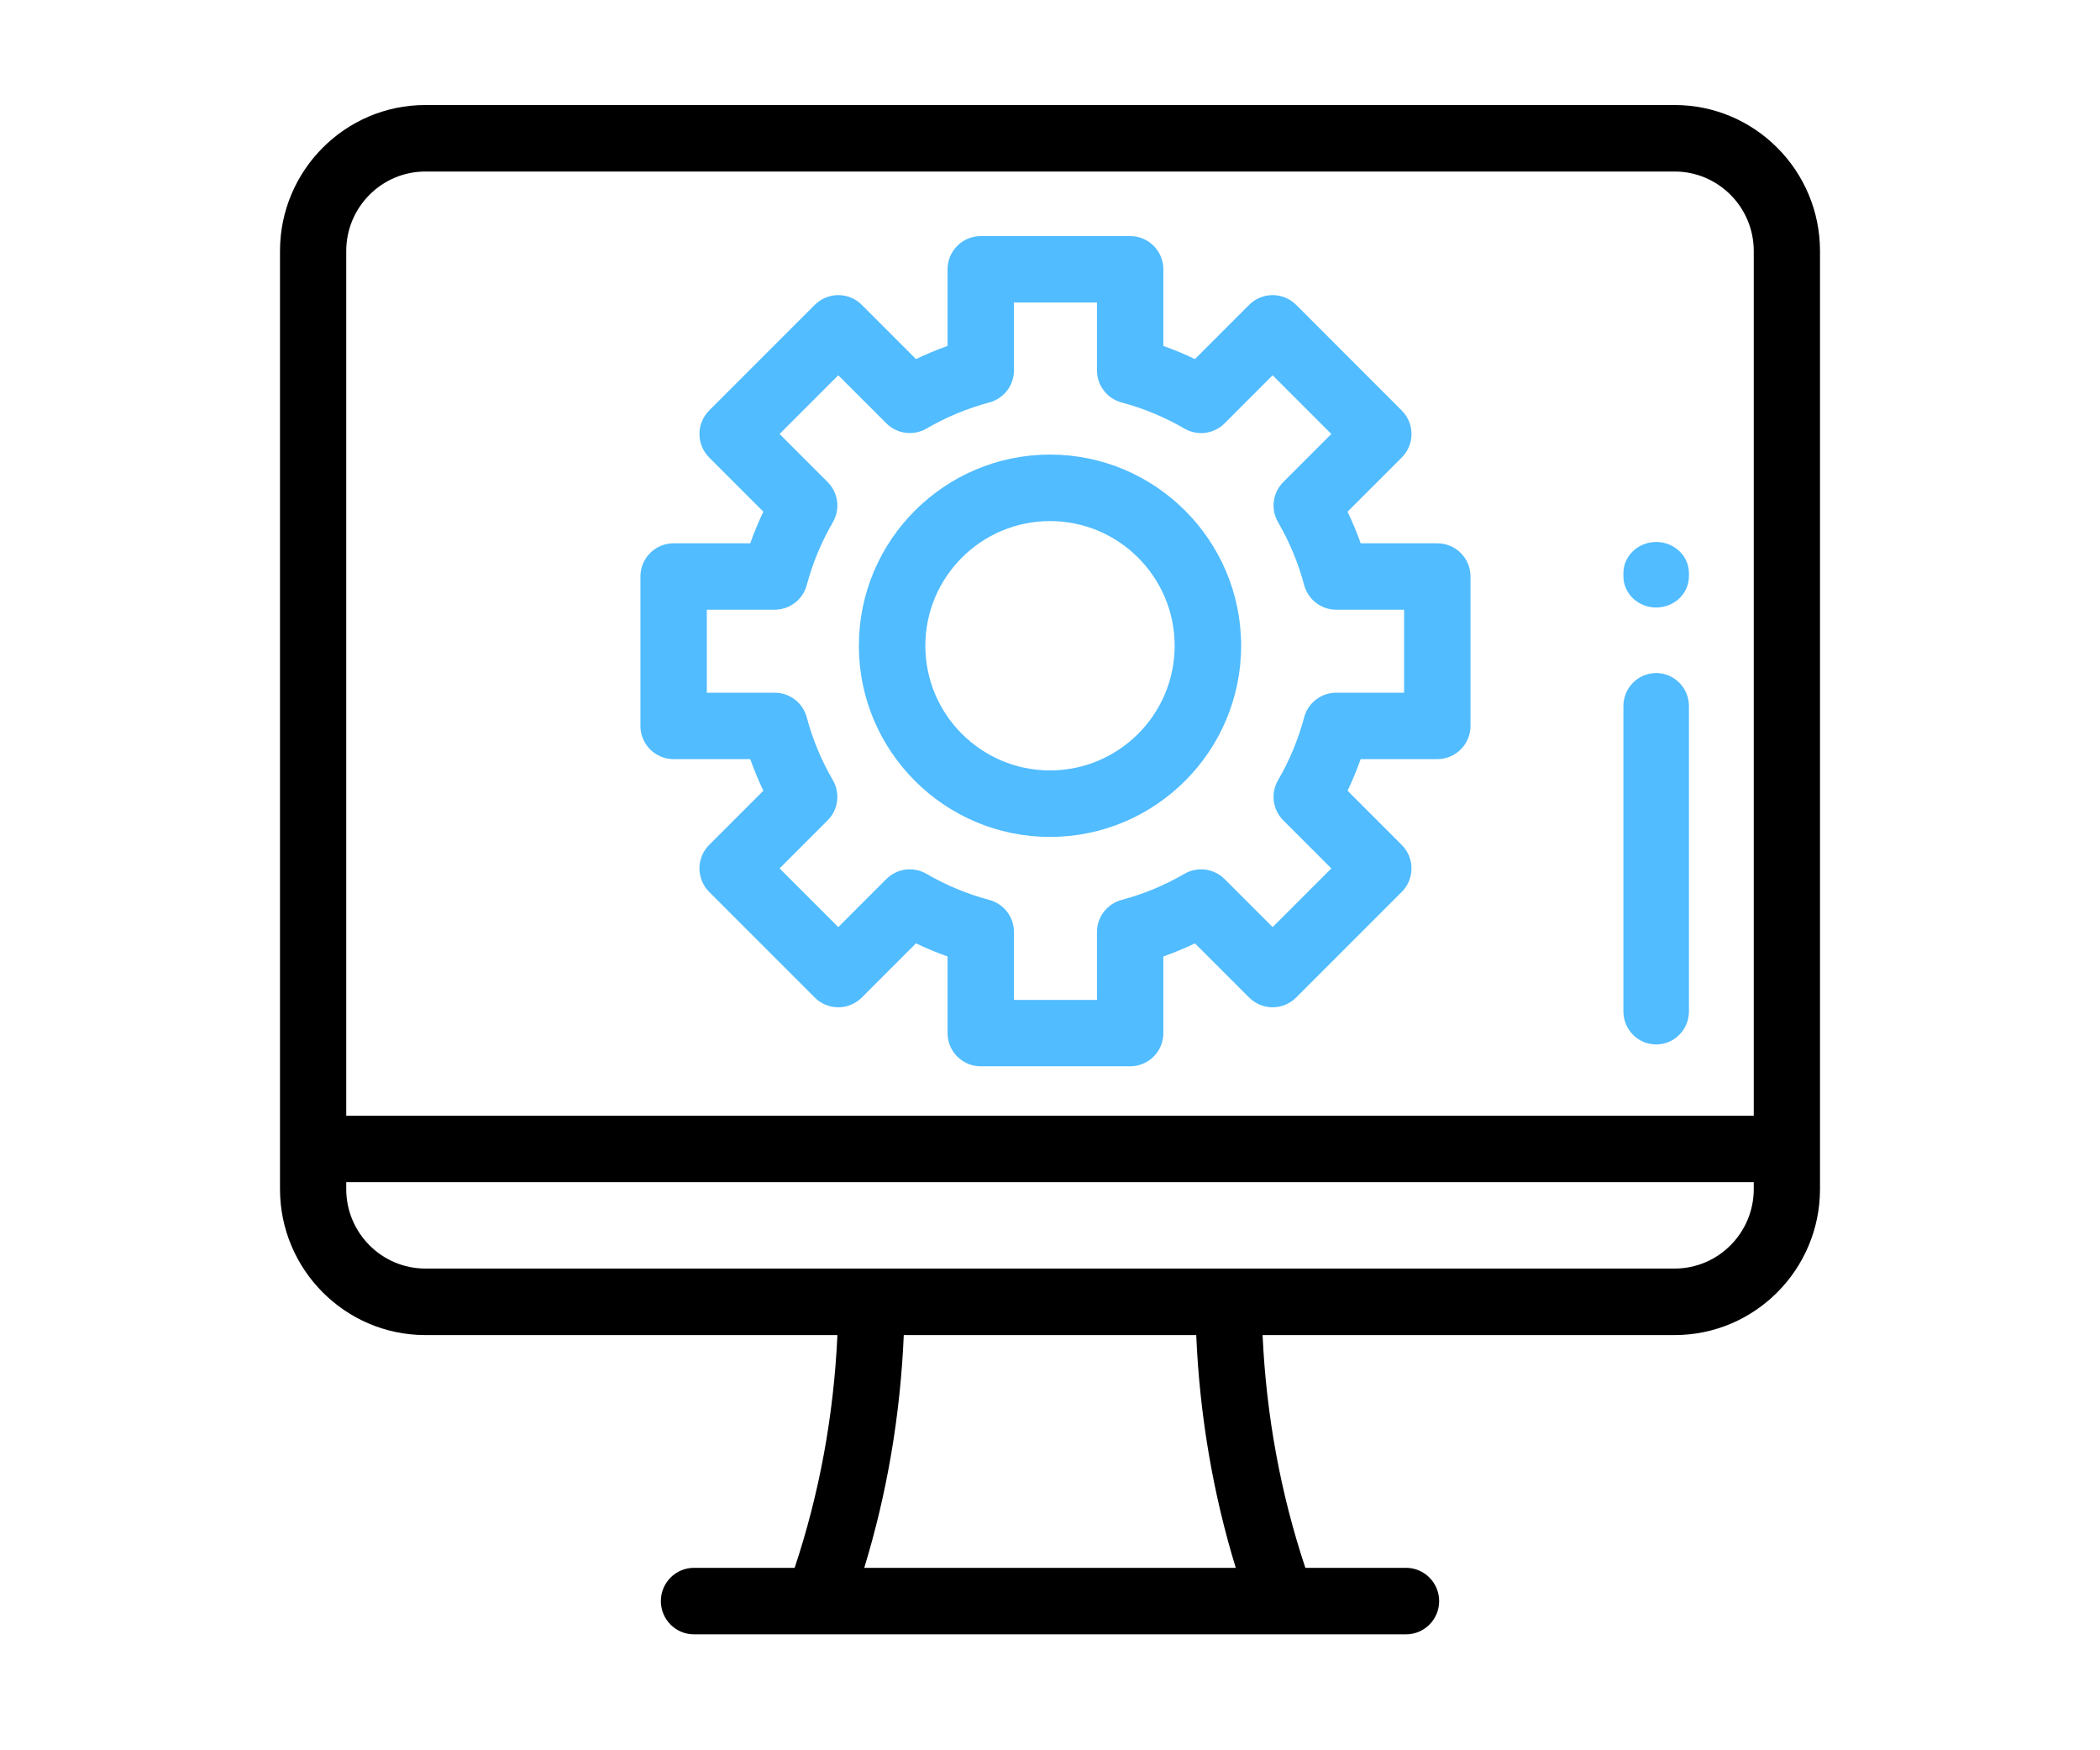 <?xml version="1.0" encoding="UTF-8"?>
<svg width="120px" height="100px" viewBox="0 0 120 100" version="1.1" xmlns="http://www.w3.org/2000/svg" xmlns:xlink="http://www.w3.org/1999/xlink">
    <title>下载</title>
    <defs>
        <filter id="filter-1">
            <feColorMatrix in="SourceGraphic" type="matrix" values="0 0 0 0 0 0 0 0 0 0 0 0 0 0 0 0 0 0 1 0"></feColorMatrix>
        </filter>
    </defs>
    <g id="下载" stroke="none" stroke-width="1" fill="none" fill-rule="evenodd">
        <g filter="url(#filter-1)" id="gears-setup-svgrepo-com">
            <g transform="translate(16, 6)">
                <path d="M79.692,0 L8.308,0 C3.727,0 0,3.742 0,8.342 L0,61.935 C0,66.535 3.727,70.278 8.308,70.278 L31.853,70.278 C31.641,74.878 30.821,79.338 29.408,83.576 L23.656,83.576 C22.611,83.576 21.763,84.427 21.763,85.476 C21.763,86.525 22.611,87.376 23.656,87.376 L64.344,87.376 C65.389,87.376 66.237,86.525 66.237,85.476 C66.237,84.427 65.389,83.576 64.344,83.576 L58.592,83.576 C57.179,79.338 56.359,74.878 56.147,70.278 L79.692,70.278 C84.273,70.278 88,66.535 88,61.935 L88,8.342 C88,3.742 84.273,0 79.692,0 Z M33.386,83.576 C34.69,79.314 35.447,74.858 35.644,70.278 L52.356,70.278 C52.553,74.858 53.31,79.314 54.615,83.576 L33.386,83.576 Z M84.215,61.935 C84.215,64.44 82.186,66.478 79.692,66.478 L8.308,66.478 C5.814,66.478 3.785,64.44 3.785,61.935 L3.785,61.542 L84.215,61.542 L84.215,61.935 L84.215,61.935 Z M84.215,57.743 L3.785,57.743 L3.785,8.342 C3.785,5.837 5.814,3.8 8.308,3.8 L79.692,3.8 C82.186,3.8 84.215,5.837 84.215,8.342 L84.215,57.743 Z" id="形状" fill="#000000" fill-rule="nonzero"></path>
                <path d="M66.131,25.04 L61.753,25.04 C61.535,24.425 61.285,23.823 61.003,23.235 L64.101,20.138 C64.842,19.397 64.842,18.195 64.101,17.455 L58.064,11.417 C57.323,10.676 56.122,10.676 55.38,11.417 L52.283,14.515 C51.695,14.233 51.093,13.983 50.478,13.765 L50.478,9.387 C50.478,8.339 49.629,7.489 48.581,7.489 L40.043,7.489 C38.995,7.489 38.146,8.339 38.146,9.387 L38.146,13.765 C37.532,13.983 36.929,14.233 36.341,14.515 L33.244,11.417 C32.503,10.676 31.302,10.676 30.56,11.417 L24.523,17.454 C24.167,17.81 23.968,18.293 23.968,18.796 C23.968,19.299 24.168,19.782 24.523,20.138 L27.621,23.235 C27.339,23.823 27.089,24.425 26.871,25.04 L22.493,25.04 C21.445,25.04 20.596,25.889 20.596,26.937 L20.596,35.475 C20.596,36.522 21.445,37.372 22.493,37.372 L26.871,37.372 C27.089,37.986 27.339,38.589 27.621,39.176 L24.523,42.274 C24.167,42.63 23.968,43.112 23.968,43.615 C23.968,44.119 24.168,44.601 24.523,44.957 L30.56,50.994 C30.916,51.35 31.399,51.55 31.902,51.55 C32.405,51.55 32.888,51.35 33.244,50.994 L36.341,47.897 C36.929,48.179 37.531,48.429 38.146,48.646 L38.146,53.025 C38.146,54.072 38.995,54.922 40.043,54.922 L48.581,54.922 C49.628,54.922 50.478,54.072 50.478,53.025 L50.478,48.646 C51.092,48.429 51.695,48.179 52.283,47.897 L55.38,50.994 C55.736,51.35 56.218,51.55 56.721,51.55 C57.225,51.55 57.707,51.35 58.063,50.994 L64.1,44.957 C64.841,44.216 64.841,43.015 64.1,42.274 L61.003,39.177 C61.285,38.589 61.535,37.986 61.752,37.372 L66.131,37.372 C67.179,37.372 68.028,36.523 68.028,35.475 L68.028,26.937 C68.028,25.889 67.179,25.04 66.131,25.04 Z M64.234,33.577 L60.356,33.577 C59.496,33.577 58.744,34.155 58.523,34.986 C58.188,36.242 57.687,37.449 57.032,38.574 C56.599,39.319 56.721,40.261 57.33,40.87 L60.076,43.616 L56.722,46.97 L53.976,44.224 C53.367,43.615 52.425,43.493 51.68,43.926 C50.555,44.581 49.348,45.082 48.093,45.416 C47.262,45.638 46.684,46.39 46.684,47.25 L46.684,51.128 L41.94,51.128 L41.94,47.25 C41.94,46.39 41.362,45.638 40.531,45.416 C39.276,45.082 38.069,44.581 36.943,43.926 C36.199,43.493 35.256,43.615 34.647,44.224 L31.902,46.97 L28.548,43.616 L31.294,40.87 C31.902,40.261 32.025,39.319 31.592,38.574 C30.937,37.449 30.435,36.242 30.101,34.986 C29.88,34.156 29.128,33.577 28.268,33.577 L24.39,33.577 L24.39,28.834 L28.268,28.834 C29.128,28.834 29.88,28.256 30.101,27.425 C30.436,26.17 30.937,24.962 31.592,23.837 C32.025,23.093 31.903,22.15 31.294,21.541 L28.548,18.796 L31.902,15.442 L34.648,18.187 C35.257,18.796 36.2,18.918 36.943,18.486 C38.069,17.831 39.276,17.329 40.531,16.995 C41.362,16.774 41.941,16.021 41.941,15.161 L41.941,11.284 L46.684,11.284 L46.684,15.162 C46.684,16.021 47.262,16.774 48.093,16.995 C49.348,17.33 50.555,17.831 51.681,18.486 C52.425,18.919 53.368,18.797 53.977,18.188 L56.722,15.442 L60.076,18.796 L57.331,21.542 C56.722,22.151 56.599,23.093 57.032,23.837 C57.687,24.963 58.189,26.17 58.523,27.425 C58.744,28.256 59.497,28.835 60.356,28.835 L64.234,28.835 L64.234,33.577 L64.234,33.577 Z" id="形状" fill="#51BCFF" fill-rule="nonzero"></path>
                <path d="M44,19.972 C37.977,19.972 33.078,24.871 33.078,30.894 C33.078,36.916 37.977,41.816 44,41.816 C50.023,41.816 54.922,36.916 54.922,30.894 C54.922,24.871 50.023,19.972 44,19.972 Z M44,38.017 C40.072,38.017 36.877,34.821 36.877,30.894 C36.877,26.966 40.072,23.771 44,23.771 C47.928,23.771 51.123,26.966 51.123,30.894 C51.123,34.821 47.928,38.017 44,38.017 Z" id="形状" fill="#51BCFF" fill-rule="nonzero"></path>
                <path d="M78.638,32.454 C77.604,32.454 76.766,33.3 76.766,34.343 L76.766,51.785 C76.766,52.828 77.604,53.674 78.638,53.674 C79.672,53.674 80.511,52.828 80.511,51.785 L80.511,34.343 C80.51,33.3 79.672,32.454 78.638,32.454 Z" id="路径" fill="#51BCFF" fill-rule="nonzero"></path>
                <path d="M78.638,24.965 C77.604,24.965 76.766,25.763 76.766,26.748 L76.766,26.926 C76.766,27.911 77.604,28.709 78.638,28.709 C79.672,28.709 80.511,27.911 80.511,26.926 L80.511,26.748 C80.51,25.763 79.672,24.965 78.638,24.965 Z" id="路径" fill="#51BCFF" fill-rule="nonzero"></path>
            </g>
        </g>
    </g>
</svg>
